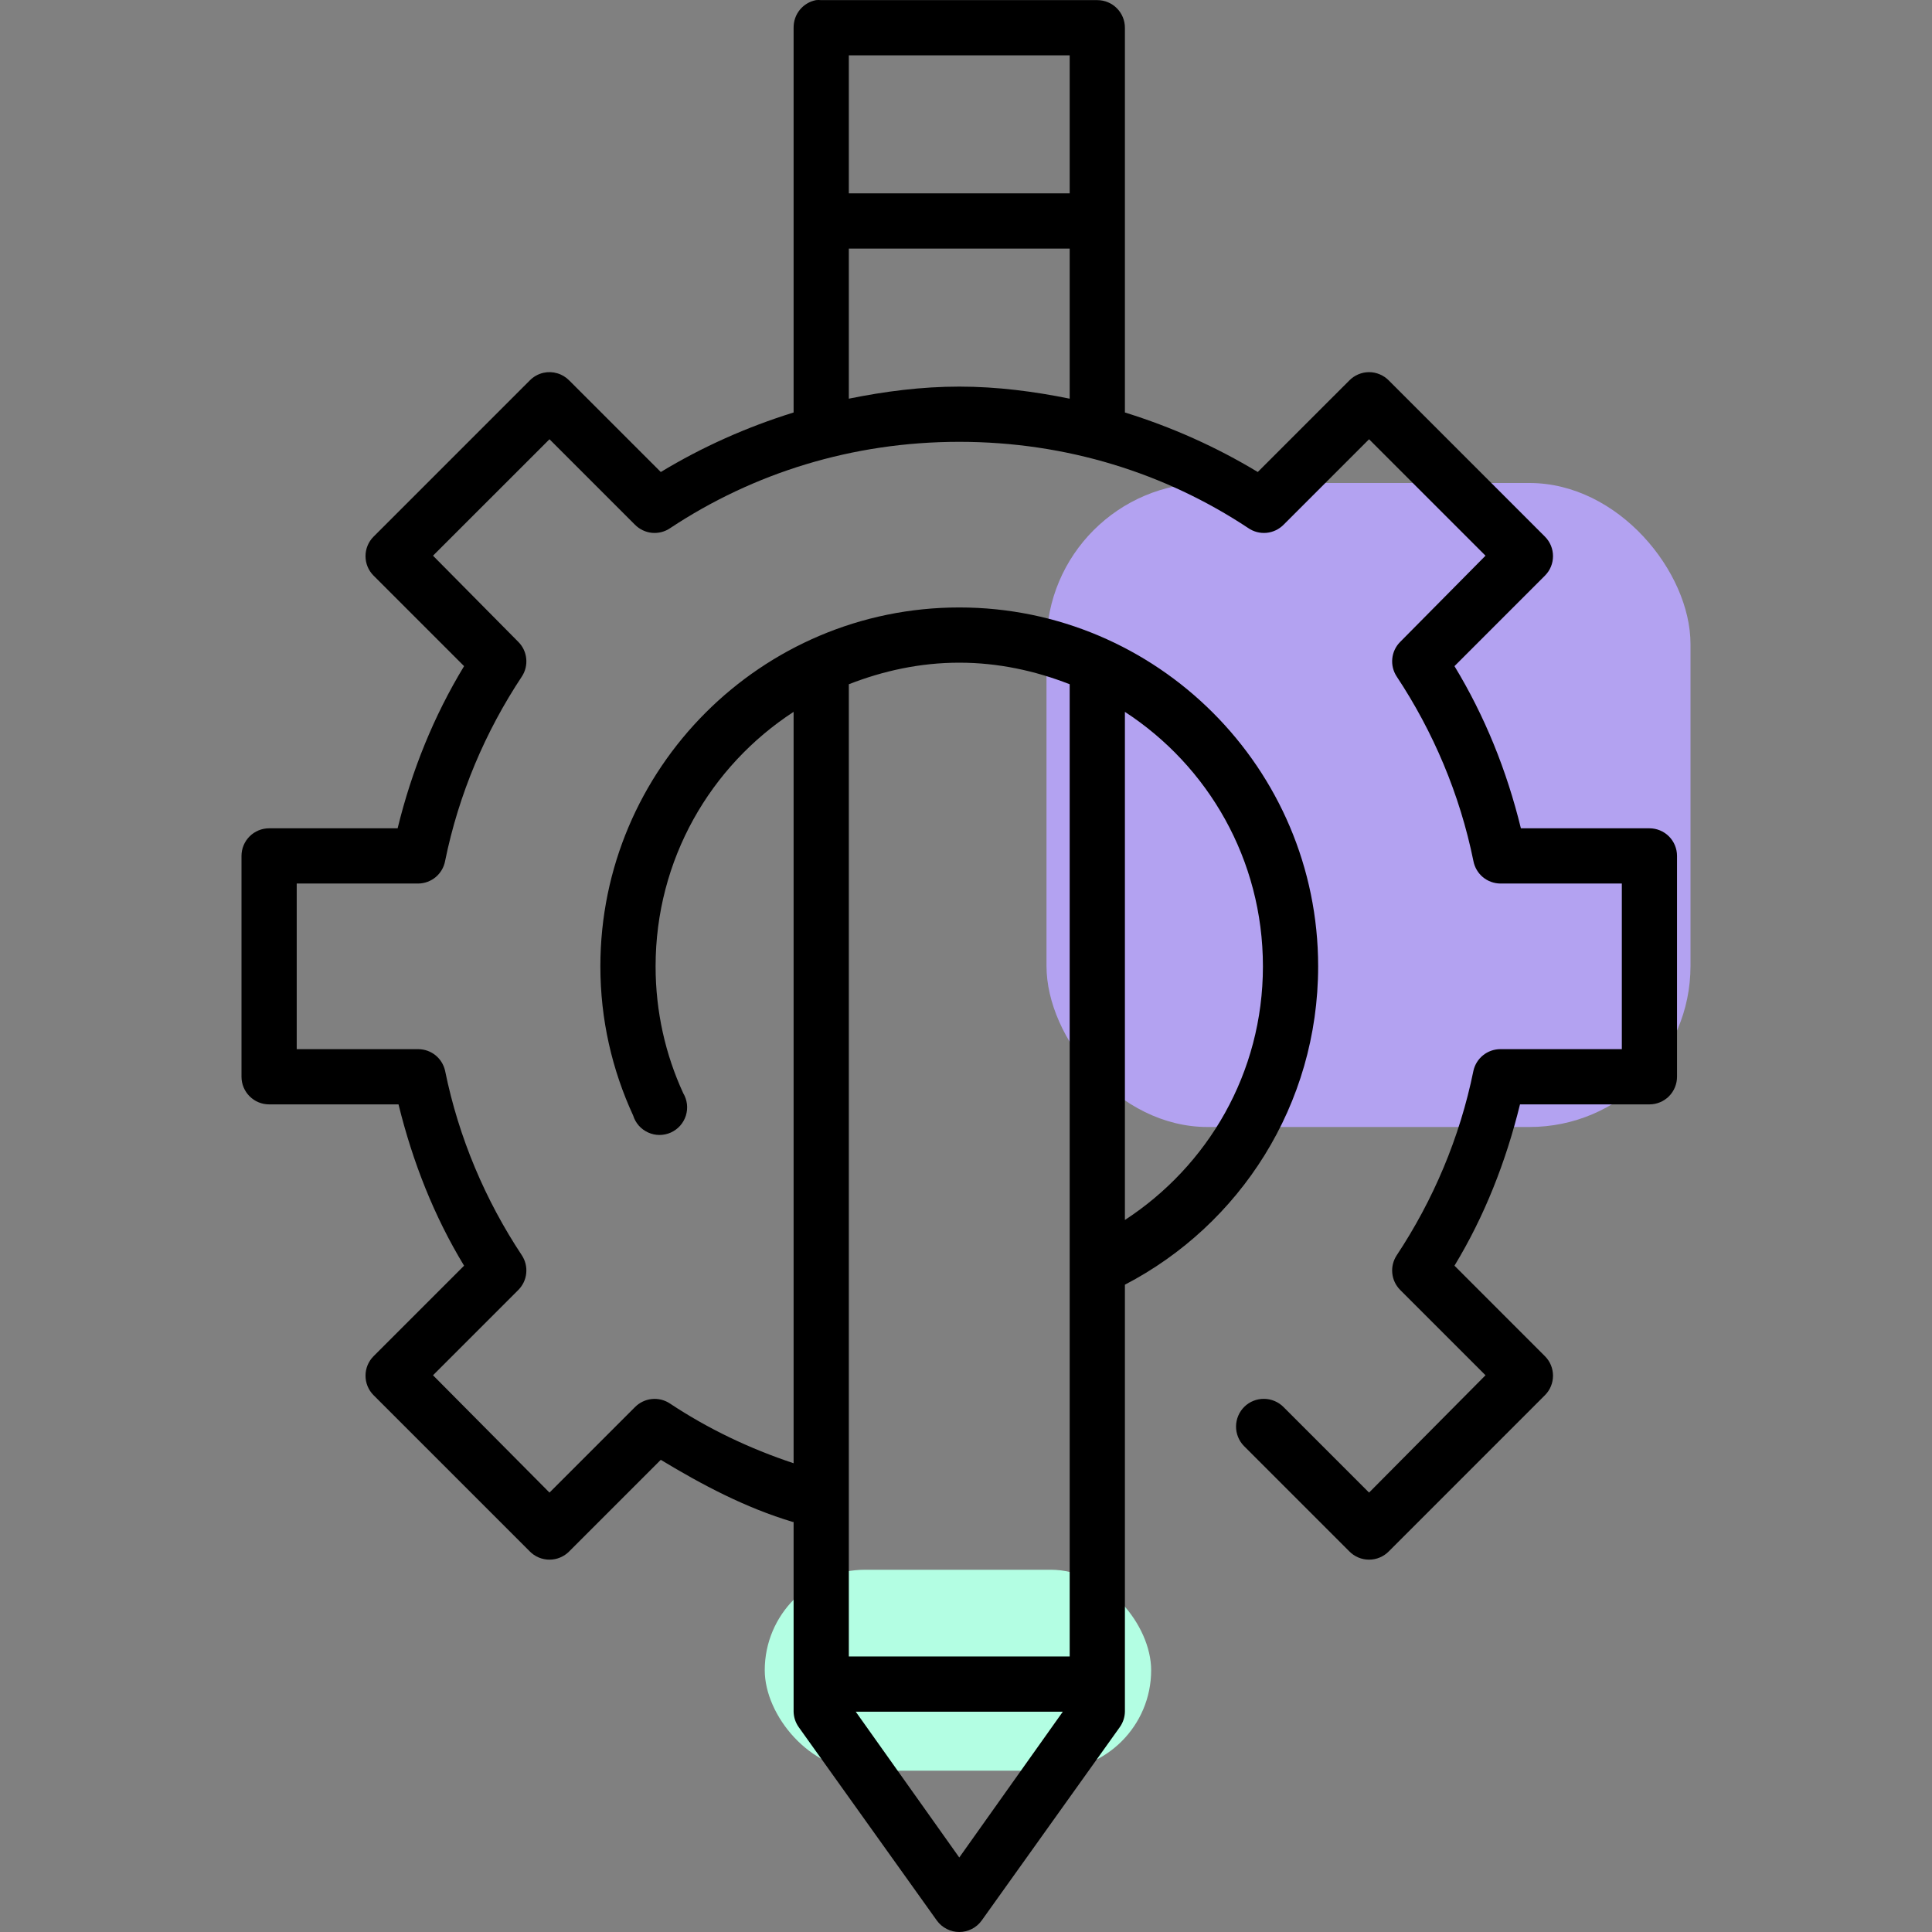<svg width="48" height="48" viewBox="0 0 48 48" fill="none" xmlns="http://www.w3.org/2000/svg">
<rect x="0" y="0" width="48" height="48" fill="#808080" stroke="none"/>
<rect x="19" y="39" width="9.6" height="4.992" rx="2.496" fill="#B3FEE3"/>
<rect x="26" y="12" width="16" height="16" rx="4" fill="#B3A2F1"/>
<g clip-path="url(#clip0_2520_93922)">
<path d="M20.275 0.003C20.116 0.033 19.973 0.119 19.871 0.244C19.769 0.37 19.715 0.527 19.717 0.689V10.248C18.549 10.611 17.445 11.105 16.417 11.727L14.145 9.455C14.063 9.371 13.961 9.308 13.848 9.275C13.736 9.241 13.617 9.237 13.502 9.262C13.371 9.292 13.252 9.359 13.159 9.455L9.279 13.335C9.152 13.463 9.081 13.636 9.081 13.817C9.081 13.998 9.152 14.171 9.279 14.299L11.53 16.55C10.78 17.786 10.231 19.137 9.879 20.579H6.686C6.504 20.579 6.33 20.651 6.201 20.78C6.072 20.909 6 21.083 6 21.265V26.752C6 26.934 6.072 27.108 6.201 27.237C6.33 27.366 6.504 27.438 6.686 27.438H9.901C10.253 28.87 10.784 30.217 11.53 31.446L9.279 33.697C9.152 33.825 9.081 33.998 9.081 34.179C9.081 34.359 9.152 34.533 9.279 34.661L13.159 38.541C13.223 38.607 13.299 38.659 13.384 38.695C13.469 38.731 13.56 38.749 13.652 38.749C13.744 38.749 13.835 38.731 13.919 38.695C14.004 38.659 14.081 38.607 14.145 38.541L16.417 36.269C17.444 36.89 18.522 37.461 19.696 37.812C19.703 37.812 19.71 37.812 19.717 37.812V42.527C19.72 42.666 19.765 42.8 19.846 42.913L23.275 47.714C23.339 47.803 23.423 47.875 23.52 47.924C23.616 47.974 23.724 48 23.833 48C23.942 48 24.049 47.974 24.146 47.924C24.243 47.875 24.326 47.803 24.39 47.714L27.819 42.913C27.9 42.8 27.945 42.666 27.948 42.527V31.918C30.807 30.432 32.749 27.447 32.749 24.009C32.749 19.092 28.749 15.092 23.833 15.092C18.916 15.092 14.916 19.092 14.916 24.009C14.916 25.336 15.209 26.583 15.731 27.716C15.76 27.809 15.808 27.894 15.872 27.967C15.937 28.039 16.015 28.097 16.104 28.137C16.192 28.177 16.288 28.198 16.385 28.198C16.482 28.198 16.578 28.177 16.666 28.138C16.754 28.098 16.834 28.04 16.898 27.968C16.962 27.895 17.011 27.81 17.04 27.718C17.069 27.625 17.078 27.528 17.067 27.431C17.055 27.335 17.024 27.242 16.974 27.159C16.533 26.201 16.288 25.135 16.288 24.009C16.288 21.354 17.652 19.03 19.717 17.686V36.354C18.625 35.991 17.597 35.501 16.652 34.875C16.519 34.784 16.358 34.742 16.197 34.758C16.037 34.774 15.887 34.846 15.774 34.961L13.652 37.083L10.758 34.168L12.88 32.046C12.99 31.934 13.059 31.789 13.074 31.633C13.09 31.477 13.052 31.32 12.966 31.189C12.06 29.822 11.396 28.267 11.058 26.602C11.024 26.451 10.94 26.316 10.82 26.218C10.699 26.121 10.549 26.067 10.394 26.066H7.372V21.951H10.394C10.552 21.949 10.704 21.892 10.825 21.791C10.946 21.689 11.029 21.549 11.058 21.394C11.396 19.729 12.06 18.174 12.966 16.807C13.052 16.676 13.09 16.519 13.074 16.363C13.059 16.207 12.99 16.061 12.88 15.95L10.758 13.806L13.652 10.913L15.774 13.035C15.887 13.15 16.037 13.222 16.197 13.238C16.358 13.253 16.519 13.212 16.652 13.12C18.713 11.755 21.173 10.977 23.833 10.977C26.492 10.977 28.953 11.755 31.013 13.12C31.146 13.212 31.307 13.253 31.468 13.238C31.629 13.222 31.779 13.15 31.892 13.035L34.014 10.913L36.907 13.806L34.785 15.95C34.675 16.061 34.606 16.207 34.591 16.363C34.575 16.519 34.614 16.676 34.7 16.807C35.605 18.174 36.269 19.729 36.607 21.394C36.637 21.549 36.719 21.689 36.84 21.791C36.961 21.892 37.114 21.949 37.272 21.951H40.294V26.066H37.272C37.117 26.067 36.966 26.121 36.846 26.218C36.725 26.316 36.641 26.451 36.607 26.602C36.269 28.267 35.605 29.822 34.7 31.189C34.614 31.32 34.575 31.477 34.591 31.633C34.606 31.789 34.675 31.934 34.785 32.046L36.907 34.168L34.014 37.083L31.892 34.961C31.764 34.83 31.589 34.756 31.406 34.754C31.223 34.752 31.047 34.822 30.916 34.95C30.786 35.078 30.711 35.253 30.709 35.436C30.707 35.619 30.778 35.795 30.906 35.926L33.521 38.541C33.585 38.607 33.661 38.659 33.746 38.695C33.831 38.731 33.922 38.749 34.014 38.749C34.106 38.749 34.197 38.731 34.281 38.695C34.366 38.659 34.443 38.607 34.507 38.541L38.386 34.661C38.513 34.533 38.584 34.359 38.584 34.179C38.584 33.998 38.513 33.825 38.386 33.697L36.136 31.446C36.881 30.217 37.412 28.87 37.764 27.438H40.98C41.161 27.438 41.336 27.366 41.465 27.237C41.593 27.108 41.665 26.934 41.665 26.752V21.265C41.665 21.083 41.593 20.909 41.465 20.78C41.336 20.651 41.161 20.579 40.98 20.579H37.786C37.434 19.137 36.886 17.786 36.136 16.55L38.386 14.299C38.513 14.171 38.584 13.998 38.584 13.817C38.584 13.636 38.513 13.463 38.386 13.335L34.507 9.455C34.443 9.389 34.366 9.337 34.281 9.301C34.197 9.265 34.106 9.246 34.014 9.246C33.922 9.246 33.831 9.265 33.746 9.301C33.661 9.337 33.585 9.389 33.521 9.455L31.249 11.727C30.22 11.105 29.116 10.611 27.948 10.248V0.689C27.948 0.507 27.876 0.333 27.747 0.204C27.618 0.075 27.444 0.003 27.262 0.003H20.403C20.36 -0.001 20.317 -0.001 20.275 0.003V0.003ZM21.089 1.375H26.576V4.804H21.089V1.375ZM21.089 6.176H26.576V9.905C25.691 9.725 24.772 9.605 23.833 9.605C22.893 9.605 21.975 9.725 21.089 9.905V6.176ZM23.833 16.464C24.804 16.464 25.724 16.667 26.576 17V41.155H21.089V17C21.941 16.667 22.861 16.464 23.833 16.464ZM27.948 17.686C30.013 19.03 31.377 21.354 31.377 24.009C31.377 26.659 30.009 28.966 27.948 30.31V17.686ZM21.261 42.527H26.405L23.833 46.149L21.261 42.527Z" fill="black"/>
</g>
<defs>
<clipPath id="clip0_2520_93922">
<rect width="48" height="48" fill="white"/>
</clipPath>
</defs>
</svg>
